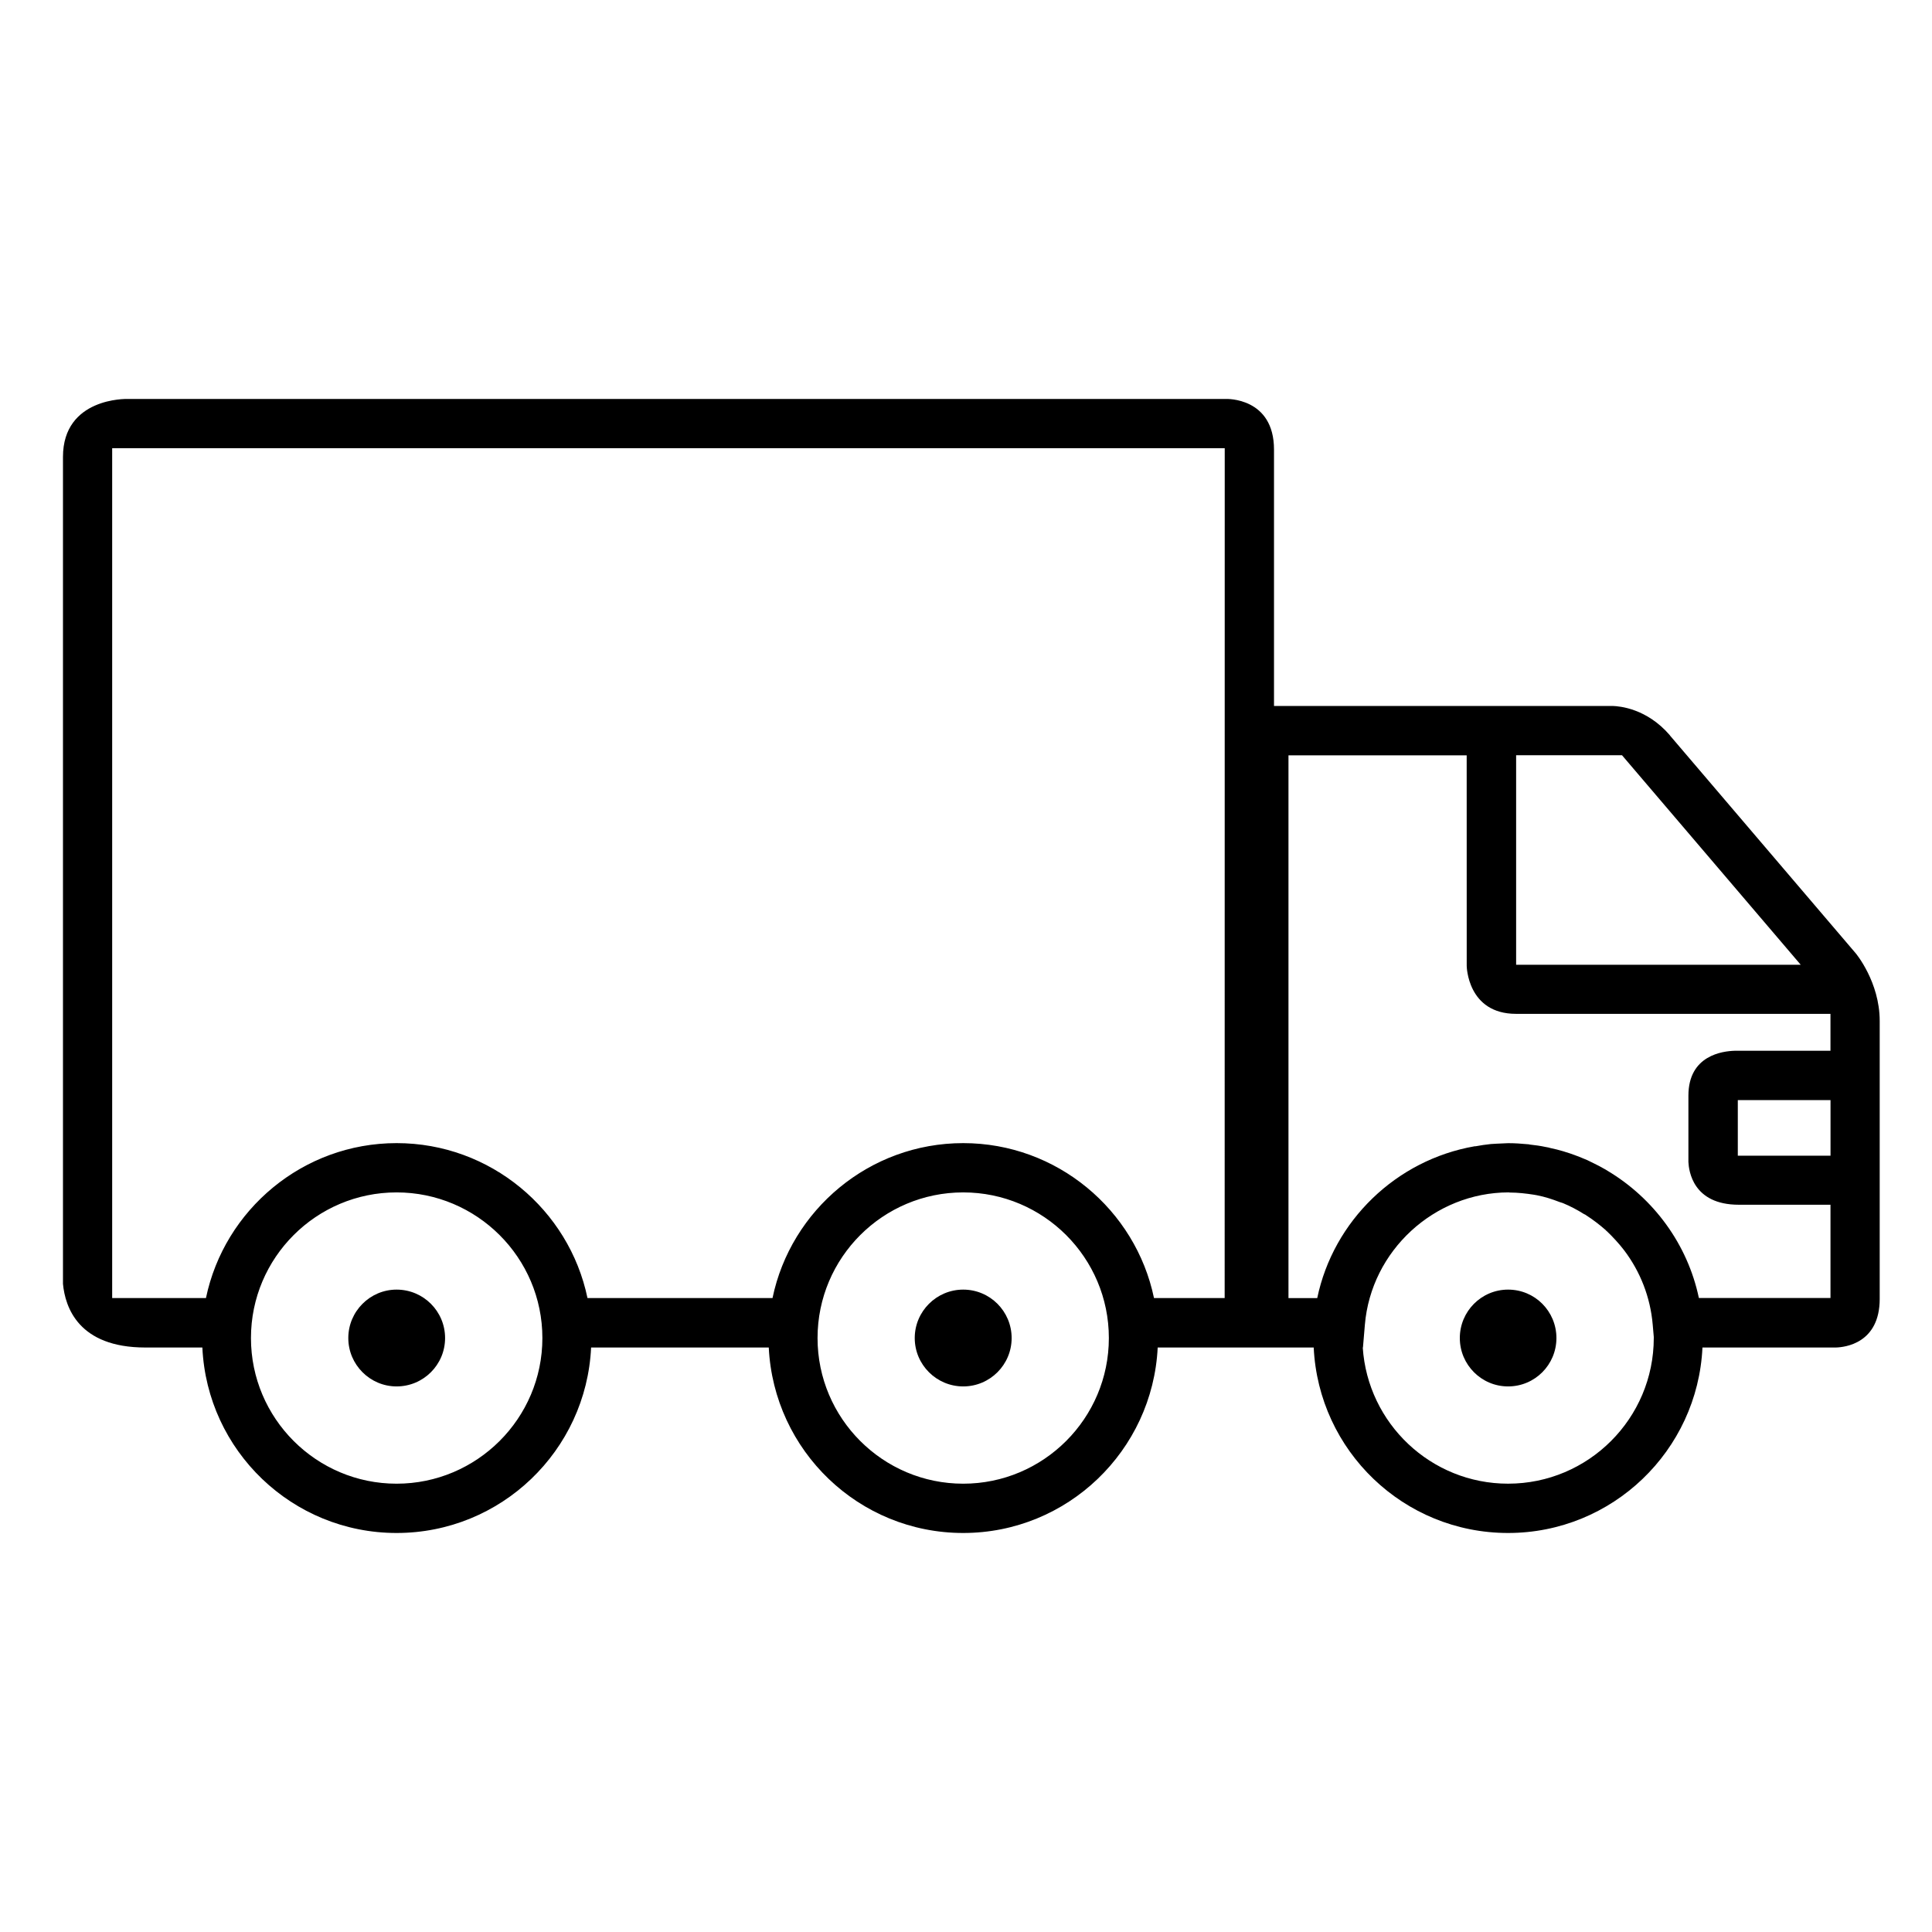 <?xml version="1.0" encoding="UTF-8"?>
<!-- Uploaded to: ICON Repo, www.iconrepo.com, Generator: ICON Repo Mixer Tools -->
<svg fill="#000000" width="800px" height="800px" version="1.1" viewBox="144 144 512 512" xmlns="http://www.w3.org/2000/svg">
 <g>
  <path d="m249.1 485.76c-7.027 0-12.797 5.75-12.797 12.836 0 7.074 5.769 12.82 12.797 12.82 7.113 0 12.852-5.75 12.852-12.82 0-7.09-5.742-12.836-12.852-12.836z"/>
  <path d="m399.26 485.76c-7.074 0-12.844 5.75-12.844 12.836 0 7.074 5.769 12.82 12.844 12.82 7.094 0 12.836-5.75 12.836-12.82-0.004-7.09-5.742-12.836-12.836-12.836z"/>
  <path d="m543.66 485.76c-7.07 0-12.793 5.75-12.793 12.836 0 7.074 5.734 12.82 12.793 12.82 7.109 0 12.809-5.75 12.809-12.82 0-7.09-5.699-12.836-12.809-12.836z"/>
  <path d="m642.14 488.21v-73.66c0-10.324-6.332-17.891-6.332-17.891l-49.191-57.672c-0.047-0.066-0.082-0.066-0.082-0.133-6.121-7.113-13.316-7.707-15.16-7.766l-89.75 0.004v-67.941c0-13.875-12.645-13.422-12.645-13.422h-291.3s-16.992-0.453-16.992 15.375v219.13c0.578 6.188 4.117 16.871 21.828 16.871h15.113c1.254 27.352 23.836 49.152 51.465 49.152 27.688 0 50.262-21.805 51.555-49.152h47.082c1.336 27.352 23.871 49.152 51.52 49.152 27.633 0 50.211-21.805 51.551-49.152h41.344c1.293 27.352 23.836 49.152 51.504 49.152 27.648 0 50.227-21.805 51.52-49.152h35.371c2.363-0.066 11.602-1.094 11.602-12.898zm-393.04 48.984c-21.27 0-38.594-17.305-38.594-38.602 0-21.305 17.316-38.594 38.594-38.594 21.281 0 38.637 17.289 38.637 38.594 0 21.301-17.355 38.602-38.637 38.602zm150.16 0c-21.285 0-38.602-17.305-38.602-38.602 0-21.305 17.312-38.594 38.602-38.594 21.285 0 38.598 17.289 38.598 38.594 0 21.301-17.328 38.602-38.598 38.602zm69.289-49.203h-18.73c-4.871-23.383-25.715-41.051-50.562-41.051-24.859 0-45.672 17.672-50.531 41.051h-49.039c-4.871-23.383-25.719-41.051-50.578-41.051-24.848 0-45.66 17.672-50.527 41.051h-24.855v-225.2h294.84zm77.242-143.84h28.062l47.359 55.523h-75.422zm-2.125 193.04c-20.465 0-37.211-15.973-38.52-36.086h0.051l0.508-6.027c1.648-19.629 18.375-35.039 38.094-35.082 0.086 0 0.16 0.039 0.266 0.039 2.207 0 4.363 0.258 6.438 0.578 0.281 0.066 0.539 0.082 0.82 0.145 2.074 0.402 4.051 1.047 5.977 1.793 0.309 0.082 0.621 0.191 0.898 0.289 1.969 0.82 3.805 1.785 5.566 2.898 0.242 0.109 0.434 0.172 0.594 0.332 1.832 1.18 3.578 2.519 5.18 3.93 0.082 0.133 0.191 0.211 0.309 0.297 1.605 1.531 3.148 3.215 4.516 4.977 0.039 0.059 0.039 0.109 0.082 0.109 4.207 5.57 6.918 12.324 7.543 19.684l0.281 3.223v0.293c-0.004 21.309-17.316 38.609-38.602 38.609zm85.441-86.922h-24.57v-14.723h24.57zm0-27.805h-25.398c-3.113 0.09-12.262 1.152-12.262 11.895v17.562c0.109 2.316 1.152 11.348 13.355 11.348h24.297v24.719h-34.875c-2.996-14.281-12.012-26.43-24.184-33.703-0.352-0.242-0.711-0.434-1.059-0.621-0.789-0.449-1.617-0.902-2.41-1.273-0.621-0.293-1.293-0.645-1.91-0.941-0.715-0.293-1.391-0.586-2.09-0.863-0.816-0.312-1.738-0.664-2.602-0.953-0.586-0.215-1.168-0.332-1.762-0.555-1.074-0.332-2.156-0.578-3.258-0.82-0.398-0.105-0.863-0.246-1.34-0.297-1.34-0.293-2.746-0.484-4.207-0.645-0.188-0.066-0.387-0.09-0.621-0.09-1.602-0.152-3.293-0.273-4.949-0.273h-0.195c-0.508 0-0.977 0.066-1.48 0.066-1.023 0.066-2.039 0.066-3.066 0.16-1.375 0.137-2.746 0.352-4.09 0.598h-0.23c-20.777 3.621-37.418 19.73-41.691 40.234h-7.621v-143.84h47.227l0.008 55.82s0.16 12.688 13.082 12.688h83.316v9.781z"/>
 </g>
</svg>